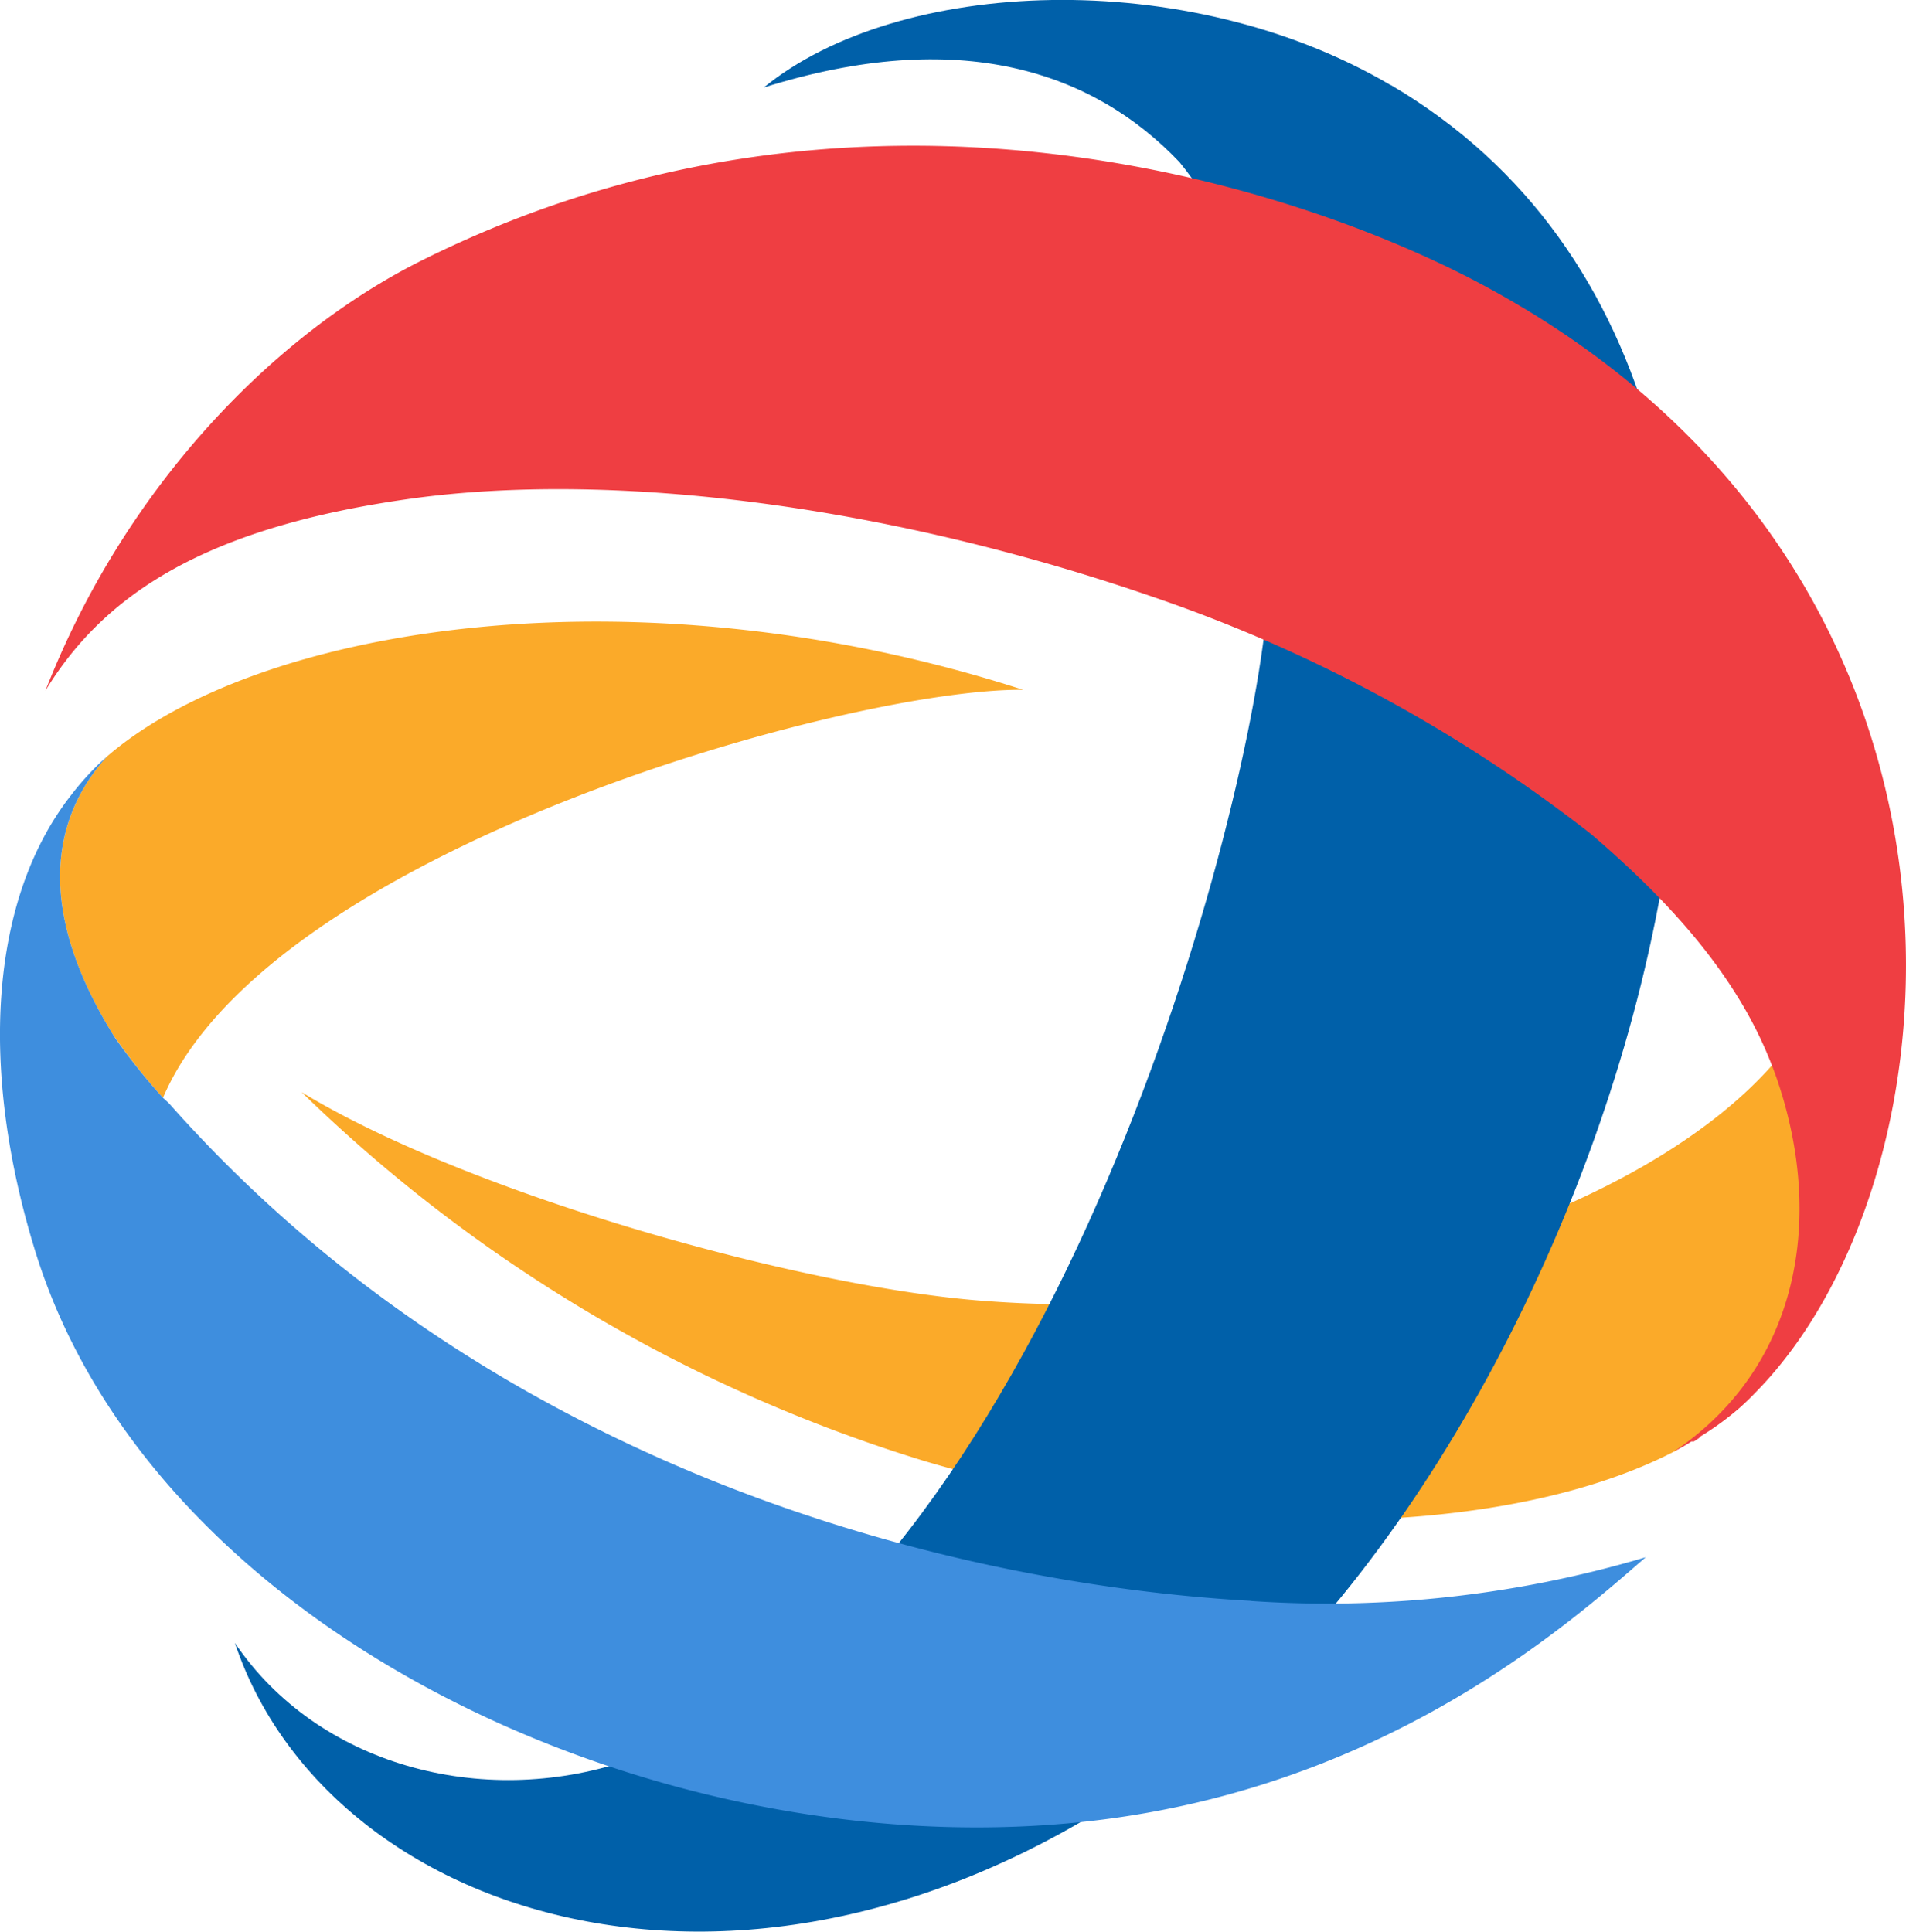 <svg xmlns="http://www.w3.org/2000/svg" id="Layer_1" data-name="Layer 1" width="497.39" height="504.07" viewBox="0 0 497.39 504.07"><defs><style>.cls-1{fill:#fbaa29}.cls-2{fill:#0060a9}.cls-3{fill:#ef3e42}.cls-4{fill:#3e8ede}</style></defs><title>footer-logo-total-small</title><path class="cls-1" d="M470.41 283.73c-.39-1-.78-2.14-1.17-3.12C433 321.71 344 348.39 263.9 342.35c-47.2-3.35-134.52-27.72-178.6-54.53a400.62 400.62 0 0 0 162.76 96.34c73.36 21.62 151.59 20.19 195.67-2.66 32.46-21.62 39.6-60.38 26.75-97.71" transform="translate(-6.61 -2.84)"></path><path class="cls-2" d="M369.52 25c144.39 84.81 58.48 351.37-56.35 437.07C206.31 541.72 92.44 505 67.9 431.55c21.49 31.81 64.27 43.43 102.25 30.77C275.65 420.26 330 230.24 337 164.28c4.74-56.81-2.79-95-22.59-119.13-22.66-23.83-57.59-35.45-108.48-19.48C241-3 316.29-6.33 369.59 25.09" transform="translate(-6.61 -2.84)"></path><path class="cls-3" d="M450.29 377.73l1.75-1.1a74.4 74.4 0 0 0 8.63-6.49c1.3-1.17 2.6-2.4 3.83-3.7 56.16-56.61 68.1-214.24-70.31-288.9-49.27-26.62-163.73-63.82-278-6.49-37.78 19-76.8 58.43-97.71 112C34 157.59 60.76 140.39 113.61 133s125.23 1.56 196.25 26.42a389.52 389.52 0 0 1 111.86 61c23.89 20.38 39.34 39.73 47.26 60.38q.58 1.46 1.17 3.12c13 37.39 5.52 76.09-26.75 97.71A49.8 49.8 0 0 0 448 379h.65l1.36-.91" transform="translate(-6.61 -2.84)"></path><path class="cls-1" d="M36.61 273.54a161.2 161.2 0 0 0 12.53 15.78c27.72-64.92 179.7-107 224.49-106.47C173 150.38 74.27 166 34.54 200.24c-14.41 16-18.89 39.86 2 73.3" transform="translate(-6.61 -2.84)"></path><path class="cls-4" d="M333 420.58C252.08 416 134.19 385.07 50.7 290.74l-1.56-1.43a161.2 161.2 0 0 1-12.59-15.78c-20.9-33.43-16.42-57.32-2-73.3a71.41 71.41 0 0 0-9.35 10.06c-21.49 27.4-24 71.93-9.35 119.19 31.81 102.7 170.94 164.38 283.9 147.43 72.19-10.84 117.31-51.22 136.33-67.71a291.75 291.75 0 0 1-102.83 11.43" transform="translate(-6.61 -2.84)"></path></svg>